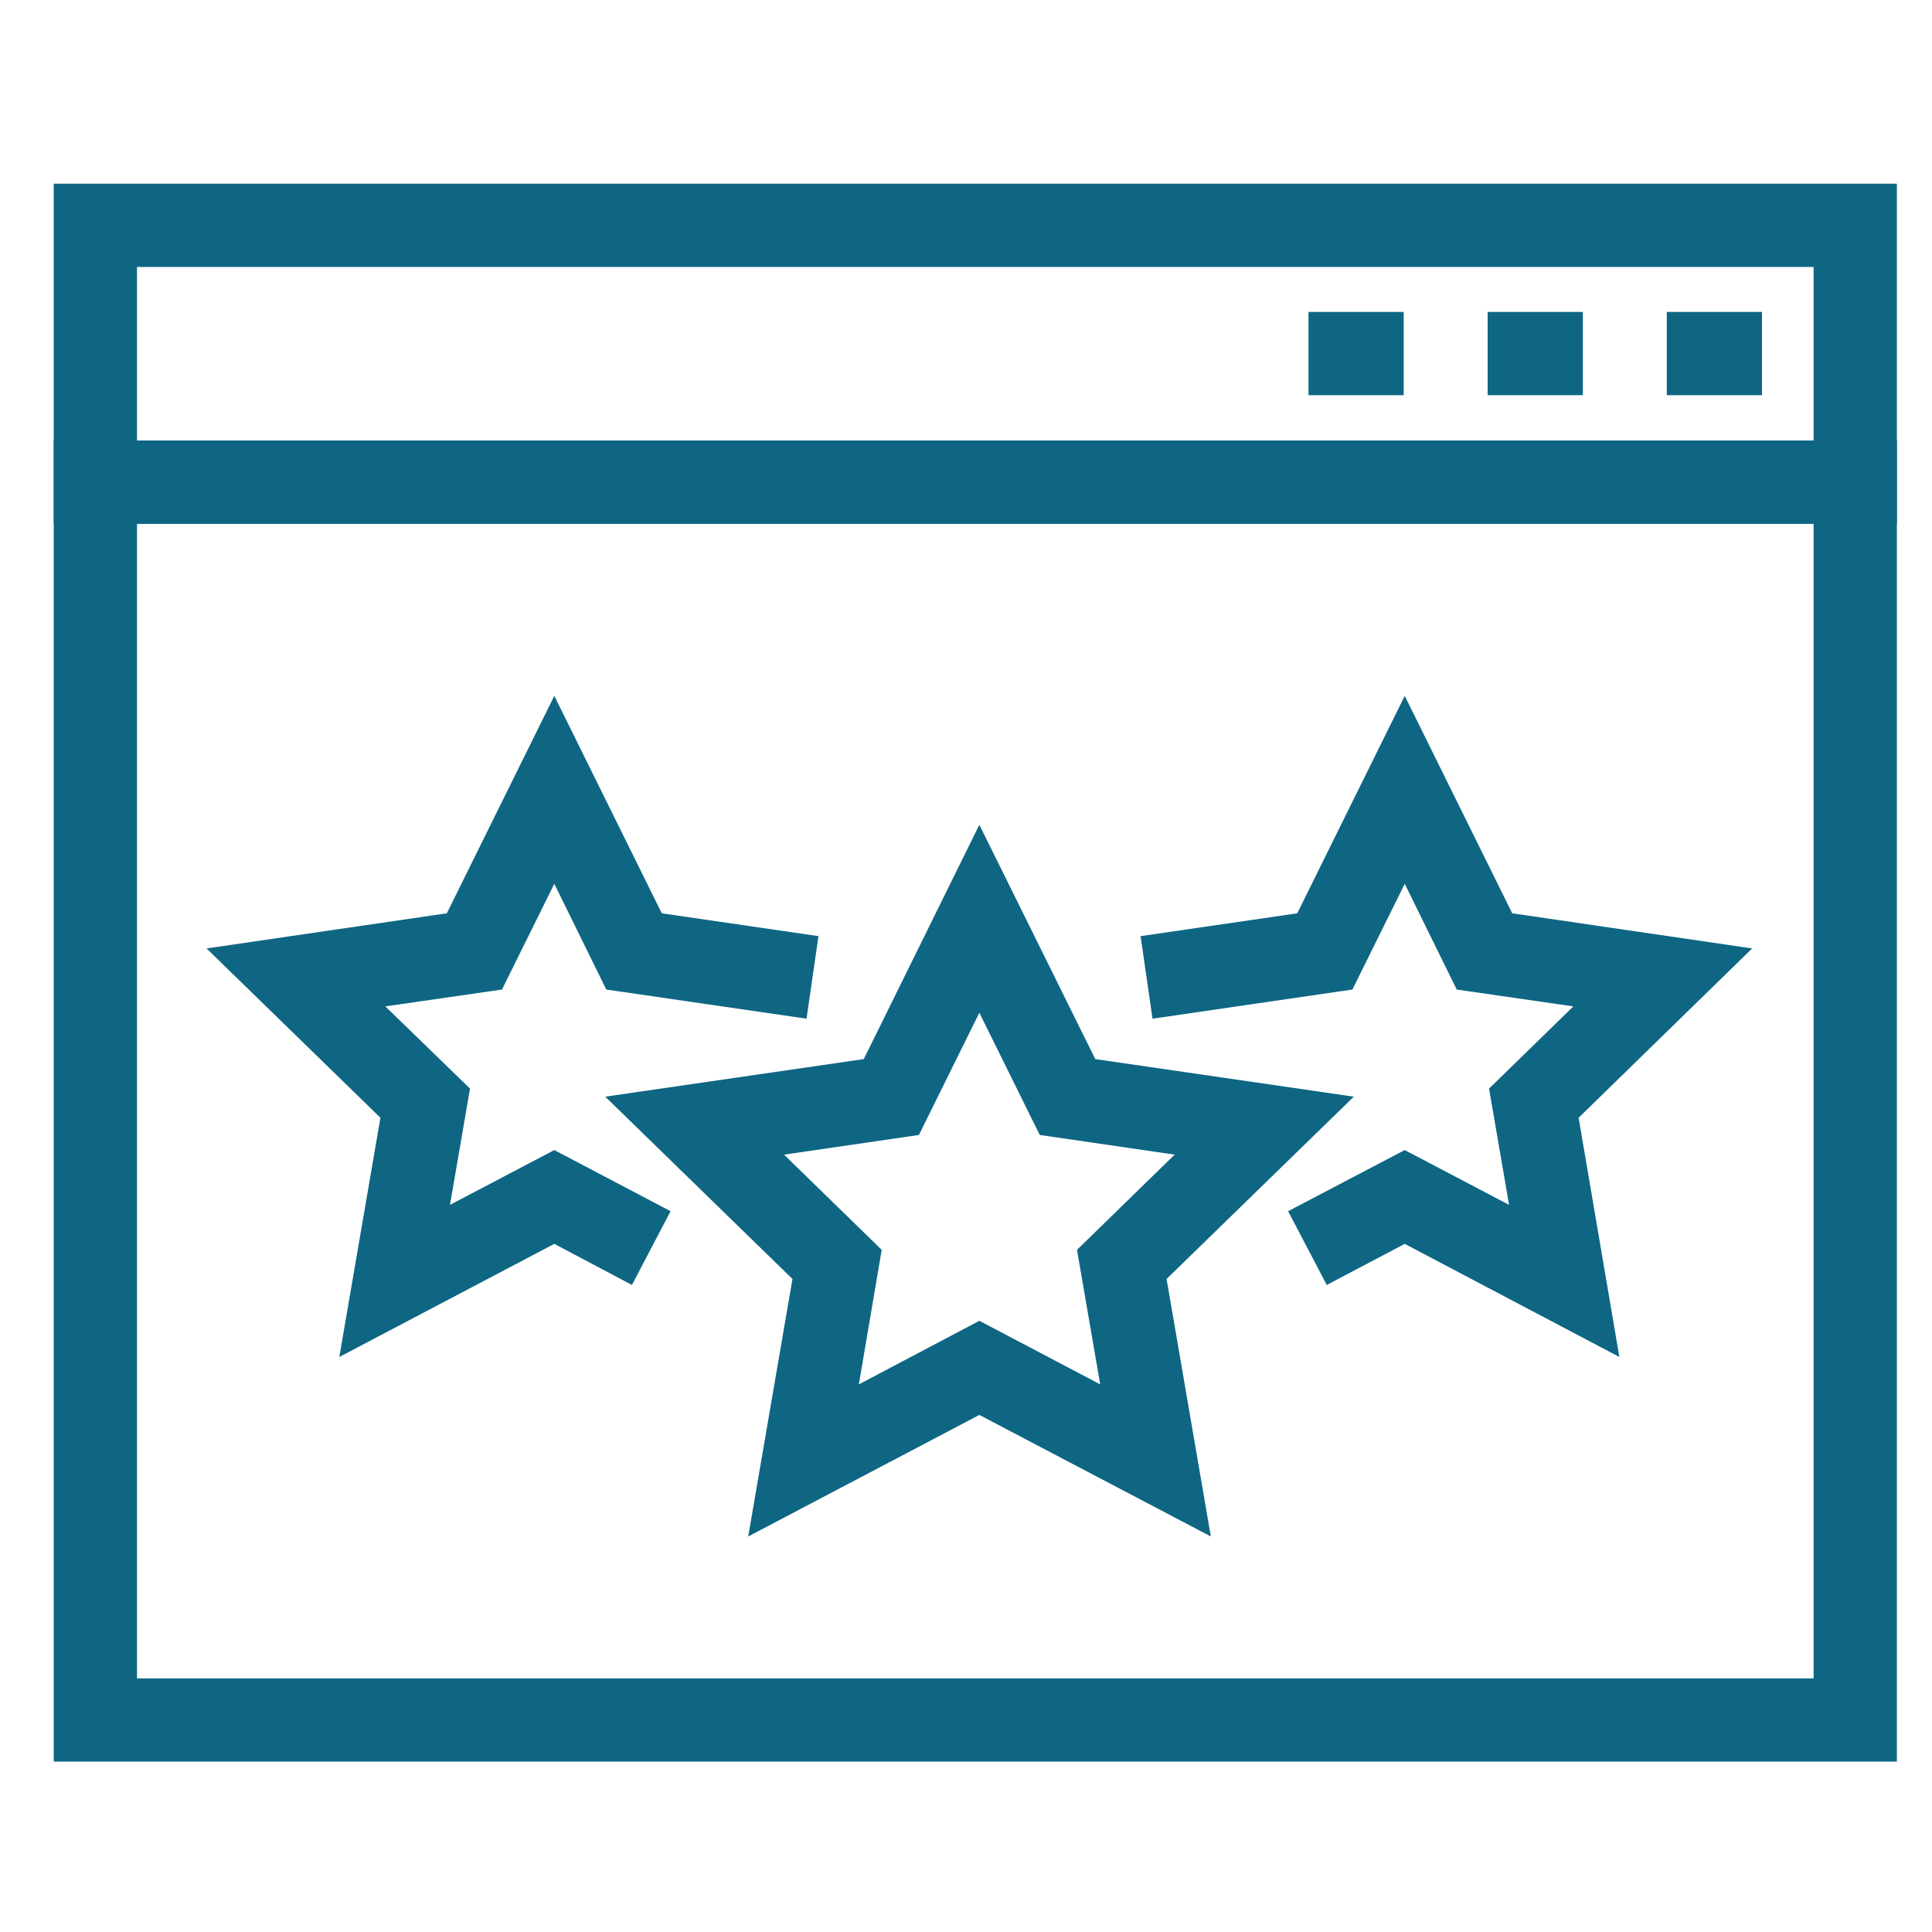<?xml version="1.0" encoding="UTF-8"?> <svg xmlns="http://www.w3.org/2000/svg" xmlns:xlink="http://www.w3.org/1999/xlink" id="Capa_1" data-name="Capa 1" viewBox="0 0 55 55"><defs><style>.cls-1{fill:none;}.cls-2{clip-path:url(#clip-path);}.cls-3{fill:#0e6683;}</style><clipPath id="clip-path"><rect class="cls-1" x="-641" y="-686" width="1939" height="645"></rect></clipPath></defs><g class="cls-2"><rect class="cls-1" x="-642.46" y="-690.66" width="1998.03" height="826.66"></rect></g><path class="cls-3" d="M54,50.15H1.53V12.54H54ZM3.9,47.78H51.63V14.91H3.9Z"></path><path class="cls-3" d="M54,14.91H1.53V5.23H54ZM3.9,12.54H51.63V7.6H3.9Z"></path><rect class="cls-3" x="37.25" y="8.88" width="2.71" height="2.37"></rect><rect class="cls-3" x="42.35" y="8.88" width="2.71" height="2.37"></rect><rect class="cls-3" x="47.45" y="8.88" width="2.71" height="2.37"></rect><path class="cls-3" d="M34.47,43.74l-6.59-3.46L21.3,43.74l1.26-7.33-5.33-5.19,7.36-1.07,3.29-6.67,3.3,6.67,7.36,1.07-5.33,5.19ZM22.32,32.87l2.78,2.71-.65,3.83,3.43-1.81,3.44,1.81-.66-3.83,2.78-2.71-3.84-.56-1.72-3.48-1.72,3.48Z"></path><polygon class="cls-3" points="9.66 38.63 10.83 31.82 5.88 27 12.72 26 15.78 19.81 18.84 26 23.3 26.65 22.96 29 17.26 28.17 15.78 25.16 14.29 28.17 10.97 28.65 13.38 30.99 12.81 34.3 15.78 32.74 19.09 34.48 17.99 36.58 15.78 35.41 9.66 38.63"></polygon><polygon class="cls-3" points="46.1 38.63 39.99 35.41 37.77 36.58 36.67 34.48 39.99 32.74 42.96 34.3 42.39 30.99 44.79 28.65 41.47 28.17 39.99 25.16 38.5 28.17 32.81 29 32.47 26.65 36.93 26 39.99 19.81 43.05 26 49.88 27 44.94 31.82 46.1 38.63"></polygon></svg> 